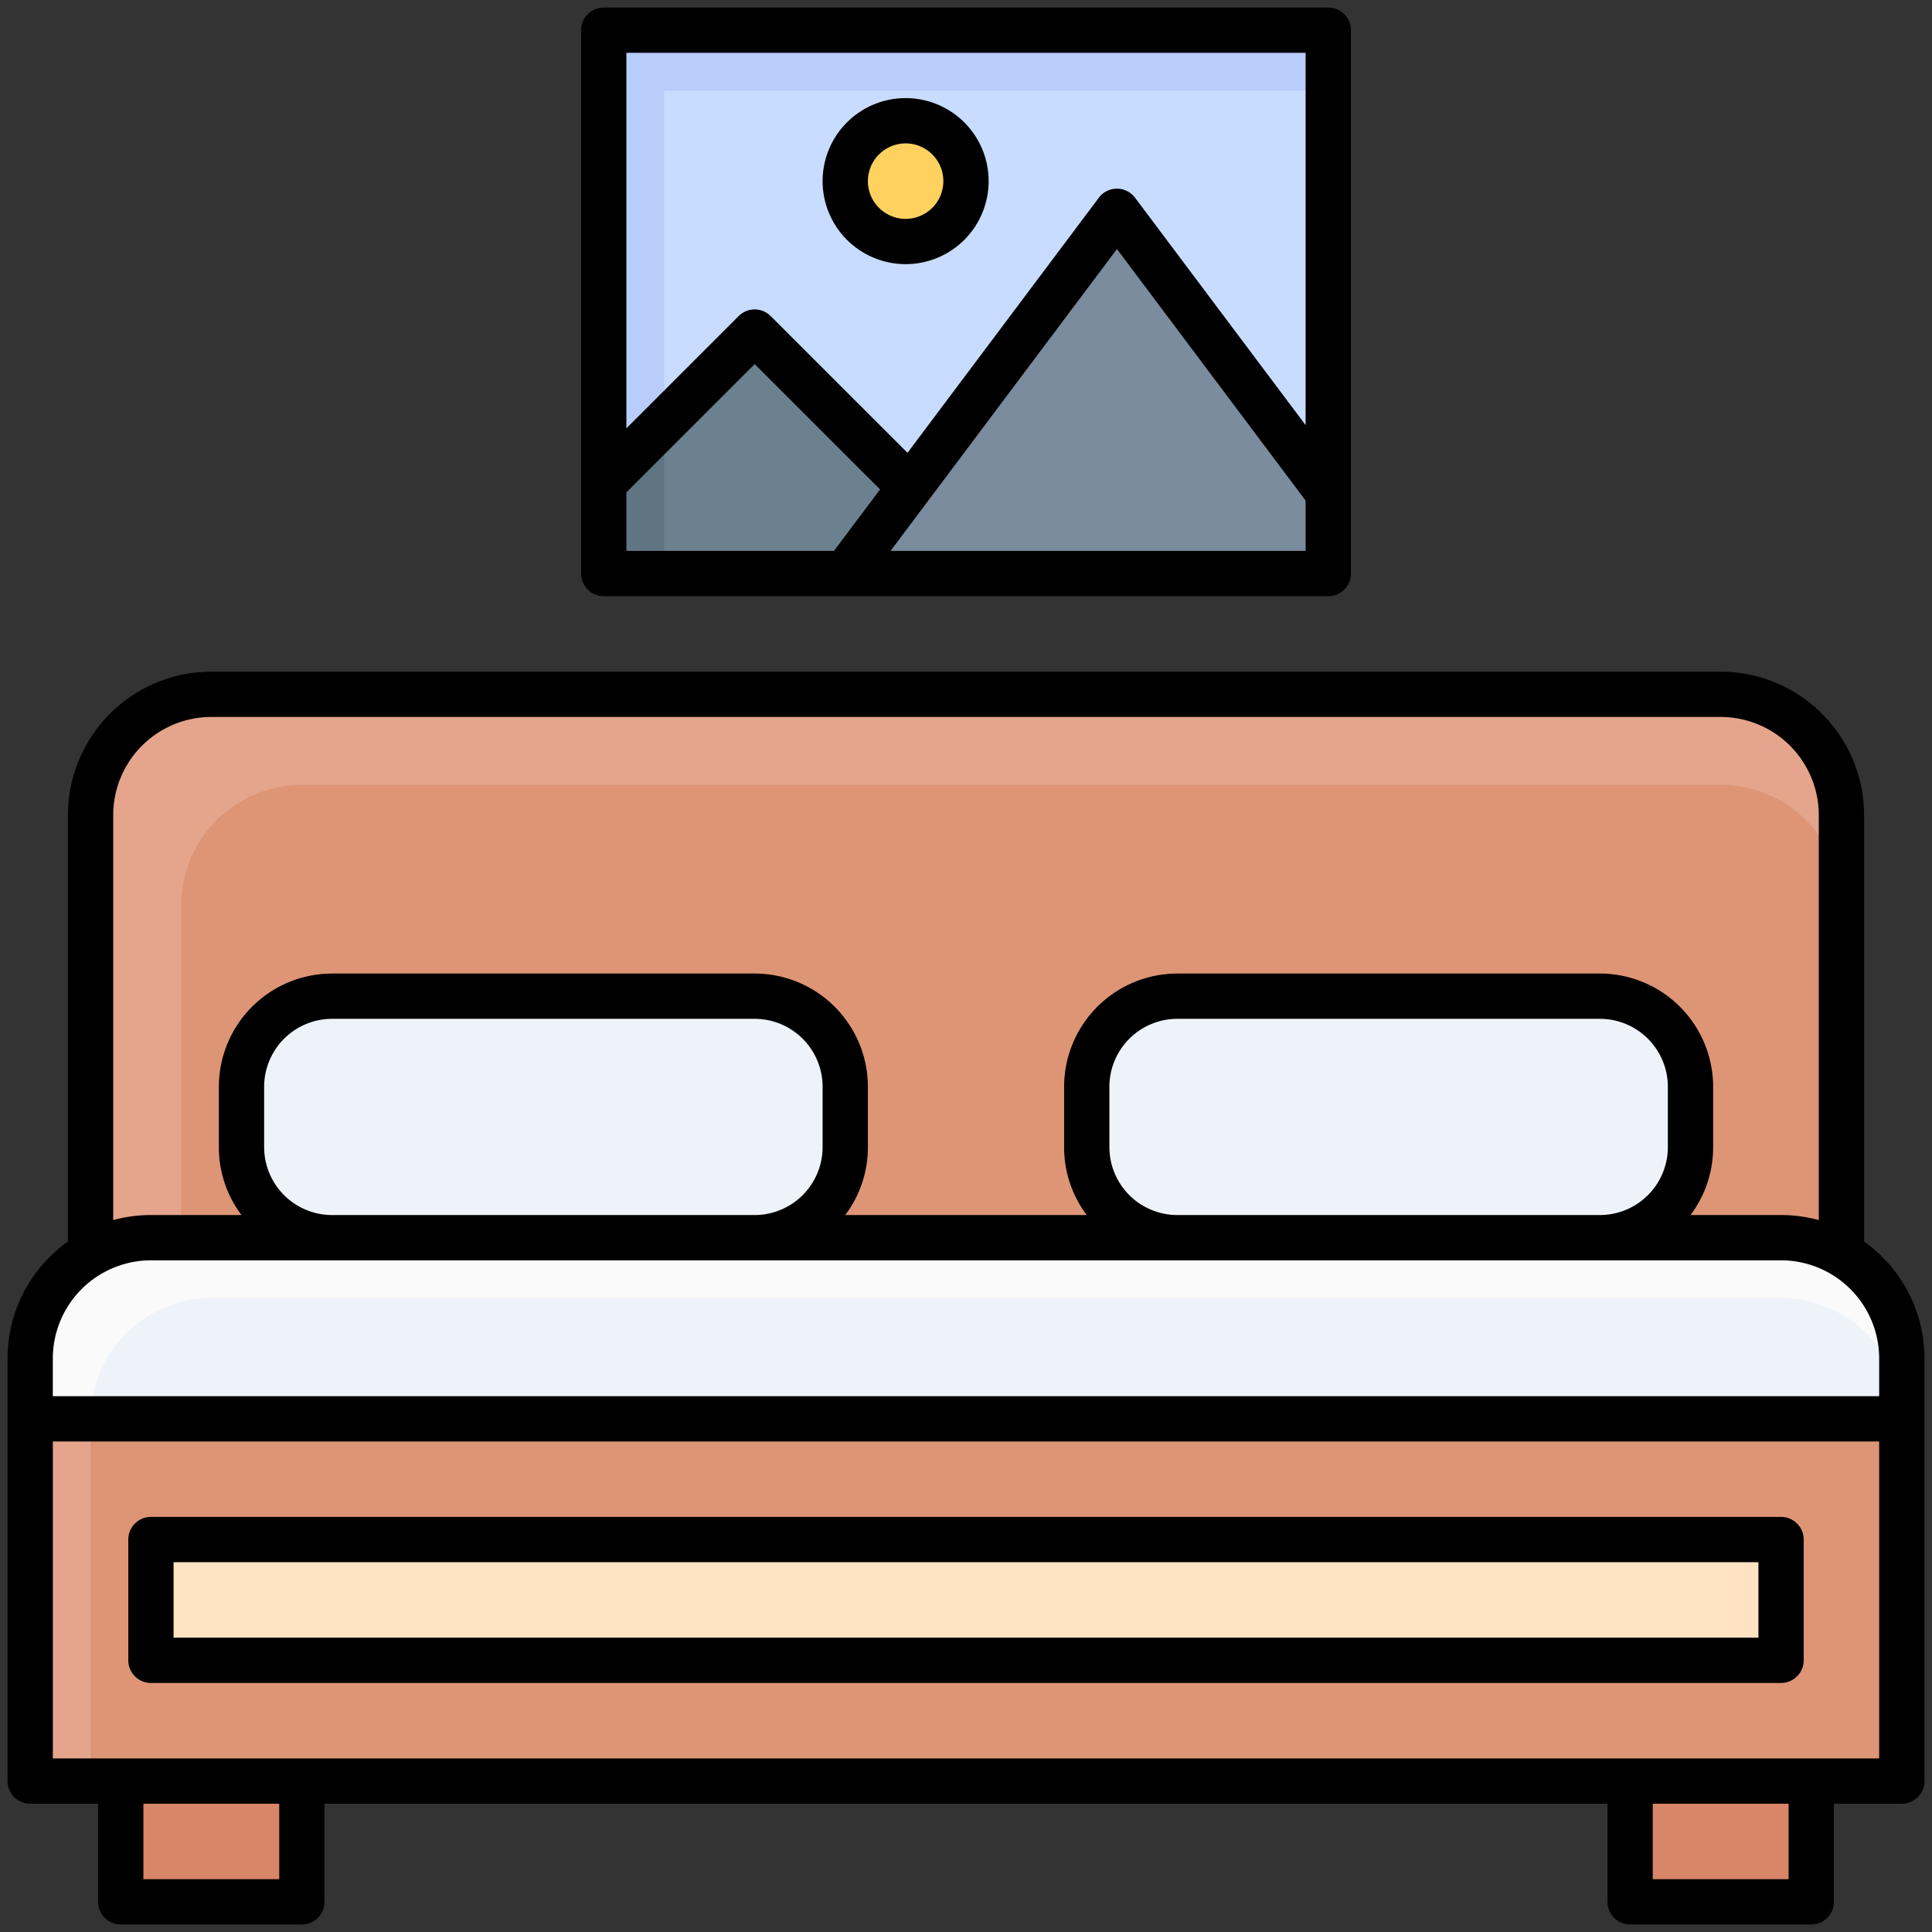 <svg id="Filled_Expand" viewBox="0 0 64 64" xmlns="http://www.w3.org/2000/svg" data-name="Filled Expand"><rect x="0" y="0" width="64" height="64" fill="#333333" stroke="none"/><path d="m54 59h6v4h-6z" fill="#d88568"/><path d="m4 59h6v4h-6z" fill="#d88568" transform="matrix(-1 0 0 -1 14 122)"/><path d="m7 23h50a4 4 0 0 1 4 4v20a0 0 0 0 1 0 0h-58a0 0 0 0 1 0 0v-20a4 4 0 0 1 4-4z" fill="#e4a58c"/><path d="m10 26h47a4 4 0 0 1 4 4v17a0 0 0 0 1 0 0h-55a0 0 0 0 1 0 0v-17a4 4 0 0 1 4-4z" fill="#dd9576"/><path d="m1 47h62v12h-62z" fill="#e4a58c"/><path d="m3 47h60v12h-60z" fill="#dd9576"/><path d="m30 26h4v54h-4z" fill="#ffe2c2" transform="matrix(0 1 -1 0 85 21)"/><path d="m5 41h54a4 4 0 0 1 4 4v2a0 0 0 0 1 0 0h-62a0 0 0 0 1 0 0v-2a4 4 0 0 1 4-4z" fill="#fafafb"/><g fill="#eef2f9"><path d="m59 43h-52a4 4 0 0 0 -4 4h60a4 4 0 0 0 -4-4z"/><rect height="8" rx="3" width="20" x="36" y="33"/><rect height="8" rx="3" width="20" x="8" y="33"/></g><path d="m20 1h24v18h-24z" fill="#b9cdfa"/><path d="m22 3h22v16h-22z" fill="#c8dcff"/><path d="m20 16v3h13l-8-8z" fill="#5f7682"/><path d="m22 14v5h11l-8-8z" fill="#6c818f"/><path d="m37 7-9 12h16v-2.667z" fill="#7a8c9d"/><circle cx="30" cy="6" fill="#ffd25f" r="2"/><path d="m20 19.75h24a.75.75 0 0 0 .75-.75v-18a.75.75 0 0 0 -.75-.75h-24a.75.75 0 0 0 -.75.75v18a.75.75 0 0 0 .75.75zm23.25-1.5h-13.75l7.5-10 6.25 8.333zm-22.5-16.5h22.5v12.333l-5.65-7.533a.75.75 0 0 0 -1.2 0l-6.338 8.45-4.532-4.53a.749.749 0 0 0 -1.06 0l-3.72 3.719zm0 14.561 4.25-4.25 4.153 4.152-1.528 2.037h-6.875z"/><path d="m30 8.75a2.75 2.75 0 1 0 -2.75-2.75 2.752 2.752 0 0 0 2.75 2.75zm0-4a1.25 1.25 0 1 1 -1.25 1.25 1.252 1.252 0 0 1 1.25-1.25z"/><path d="m61.75 41.129v-14.129a4.756 4.756 0 0 0 -4.75-4.75h-50a4.756 4.756 0 0 0 -4.75 4.75v14.129a4.747 4.747 0 0 0 -2 3.871v14a.75.75 0 0 0 .75.75h2.25v3.25a.75.75 0 0 0 .75.75h6a.75.75 0 0 0 .75-.75v-3.25h42.5v3.25a.75.75 0 0 0 .75.75h6a.75.75 0 0 0 .75-.75v-3.25h2.25a.75.75 0 0 0 .75-.75v-14a4.747 4.747 0 0 0 -2-3.871zm-58-14.129a3.254 3.254 0 0 1 3.25-3.25h50a3.254 3.254 0 0 1 3.25 3.25v13.417a4.731 4.731 0 0 0 -1.25-.167h-3a3.73 3.73 0 0 0 .75-2.25v-2a3.755 3.755 0 0 0 -3.75-3.75h-14a3.755 3.755 0 0 0 -3.75 3.75v2a3.73 3.73 0 0 0 .75 2.25h-8a3.73 3.73 0 0 0 .75-2.25v-2a3.755 3.755 0 0 0 -3.75-3.75h-14a3.755 3.755 0 0 0 -3.75 3.75v2a3.73 3.73 0 0 0 .75 2.25h-3a4.731 4.731 0 0 0 -1.25.167zm51.5 9v2a2.253 2.253 0 0 1 -2.25 2.25h-14a2.253 2.253 0 0 1 -2.25-2.25v-2a2.253 2.253 0 0 1 2.25-2.25h14a2.253 2.253 0 0 1 2.25 2.25zm-28 0v2a2.253 2.253 0 0 1 -2.25 2.25h-14a2.253 2.253 0 0 1 -2.25-2.25v-2a2.253 2.253 0 0 1 2.25-2.25h14a2.253 2.253 0 0 1 2.25 2.25zm-18 26.25h-4.5v-2.5h4.5zm50 0h-4.5v-2.5h4.5zm3-4h-60.5v-10.5h60.5zm0-12h-60.5v-1.25a3.254 3.254 0 0 1 3.25-3.25h54a3.254 3.254 0 0 1 3.25 3.25z"/><path d="m5 55.75h54a.75.75 0 0 0 .75-.75v-4a.75.75 0 0 0 -.75-.75h-54a.75.75 0 0 0 -.75.75v4a.75.75 0 0 0 .75.75zm.75-4h52.5v2.5h-52.5z"/></svg>